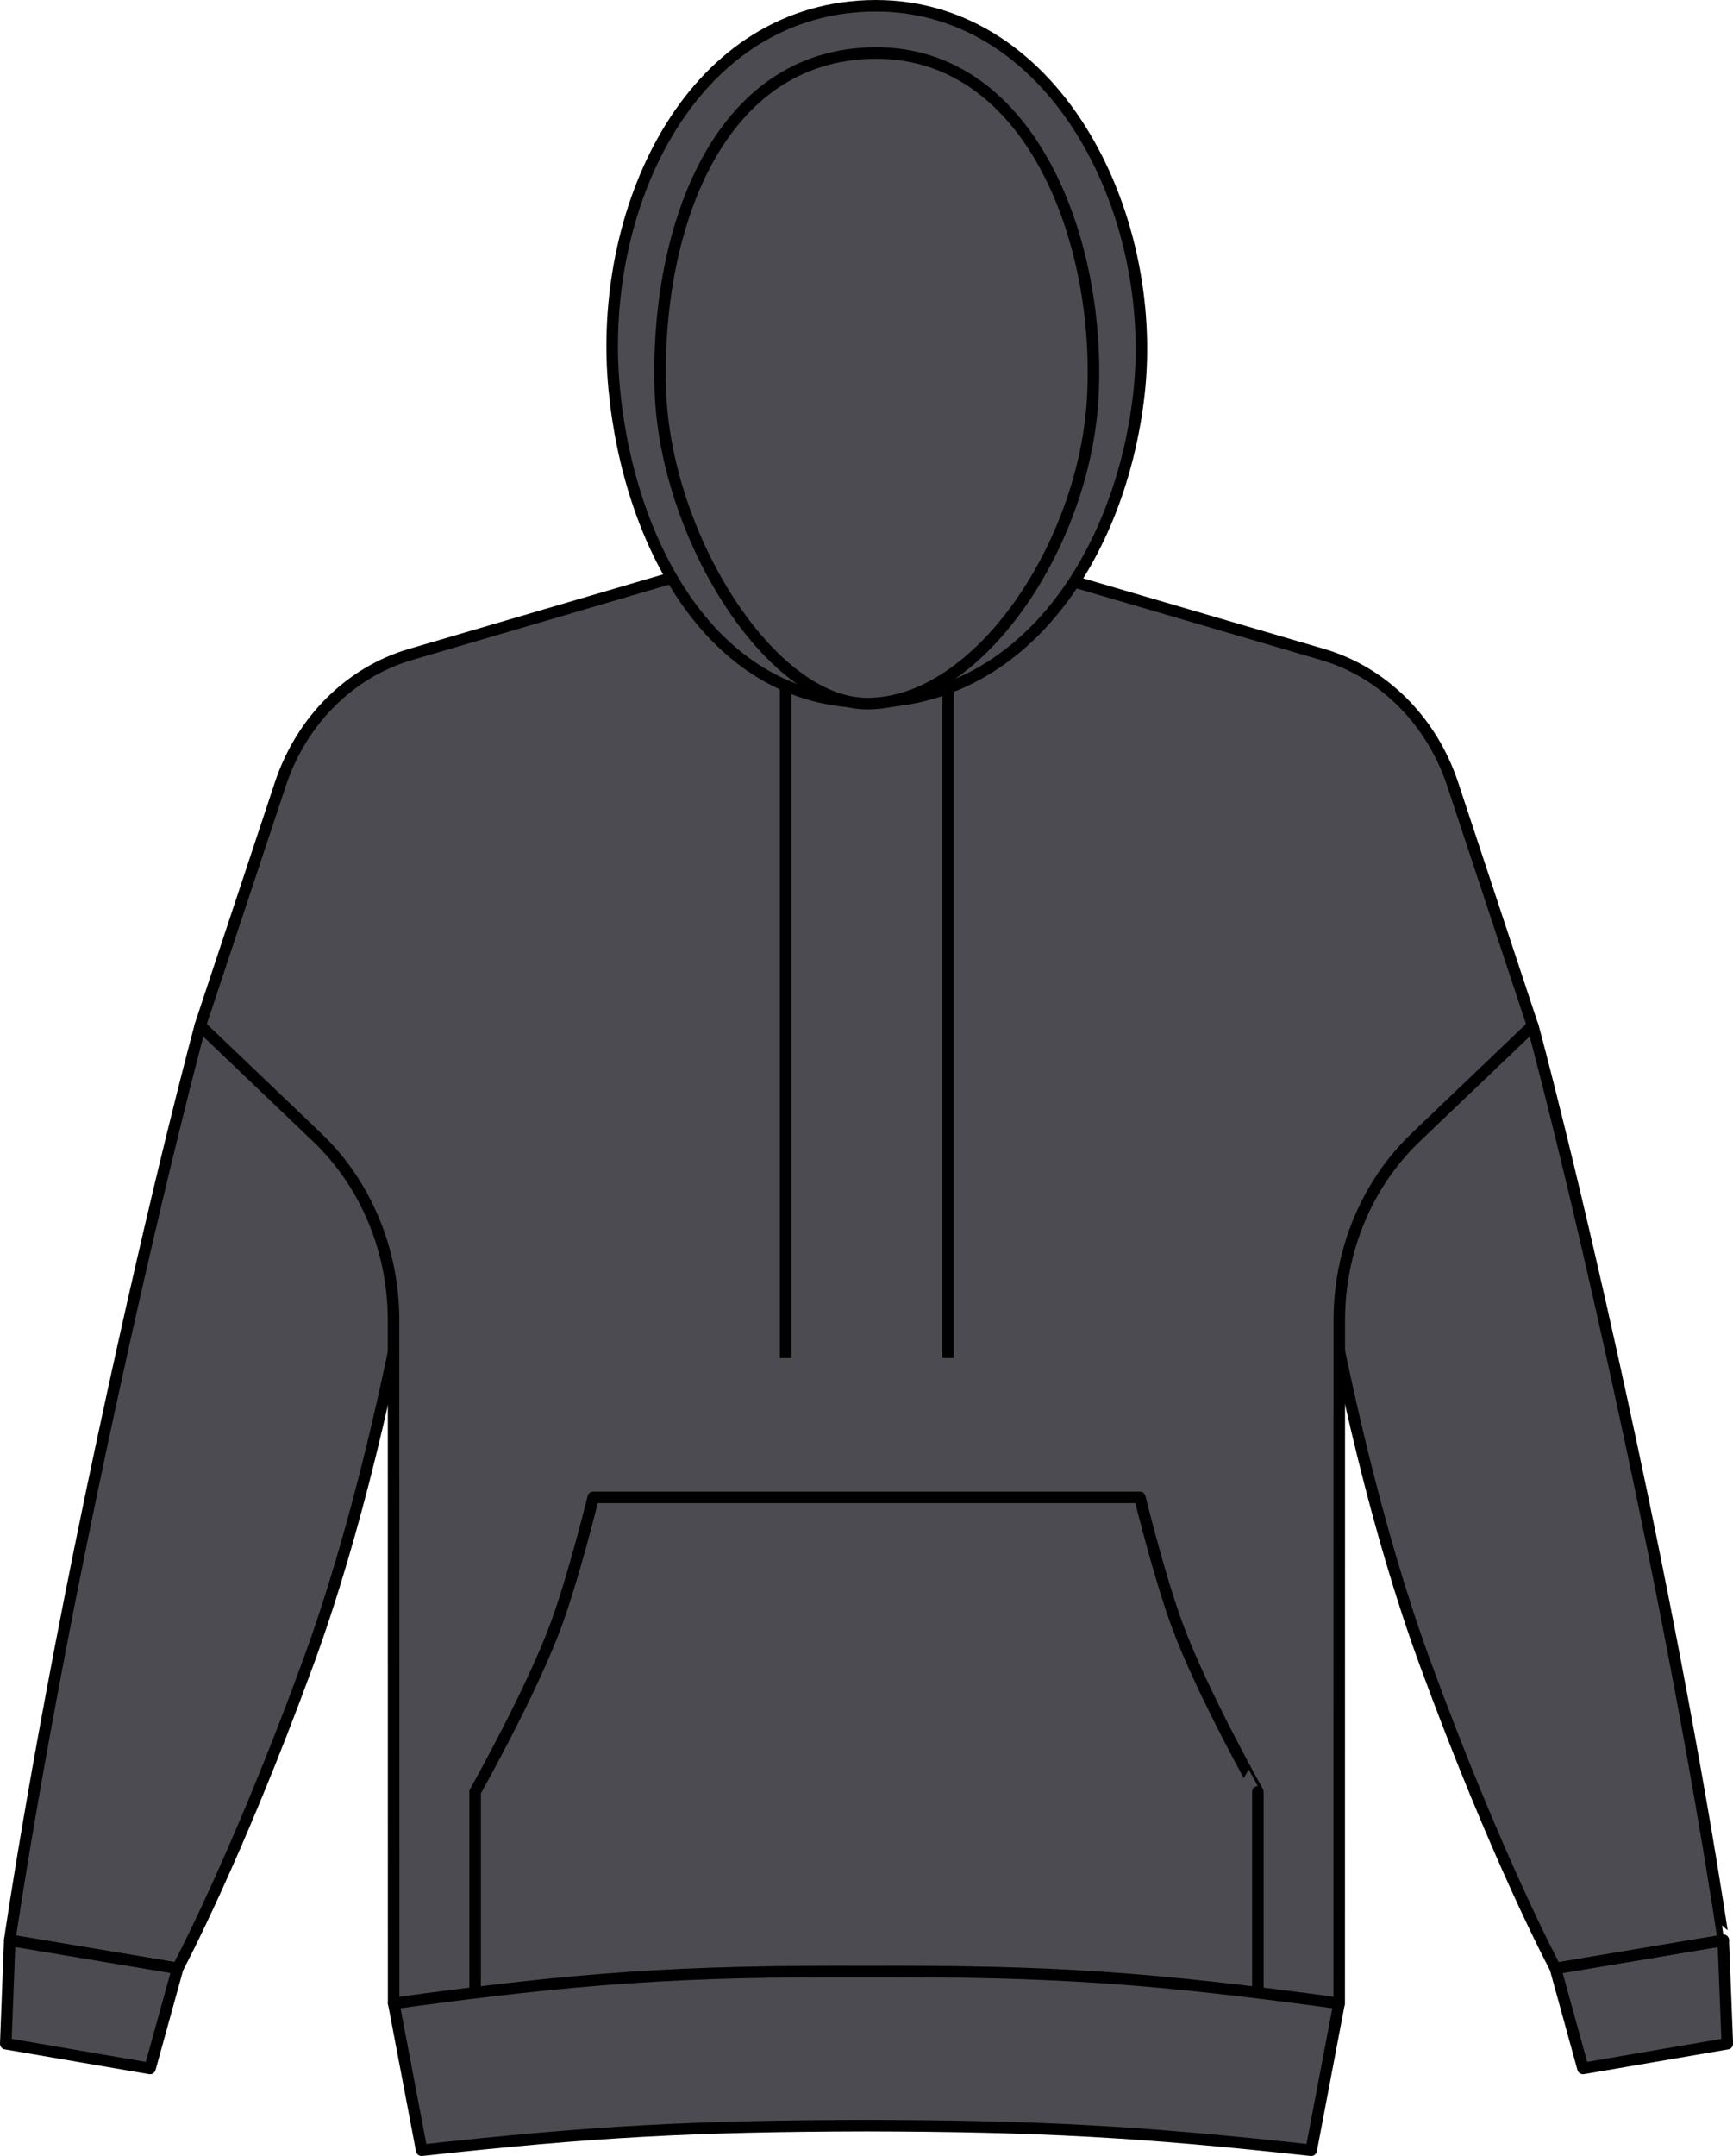 <?xml version="1.0" encoding="iso-8859-1"?>
<!-- Generator: Adobe Illustrator 23.1.1, SVG Export Plug-In . SVG Version: 6.00 Build 0)  -->
<svg version="1.1" id="mouse_grey" xmlns="http://www.w3.org/2000/svg" xmlns:xlink="http://www.w3.org/1999/xlink" x="0px" y="0px"
	 viewBox="0 0 21.352 26.544" style="enable-background:new 0 0 21.352 26.544;" xml:space="preserve">
<g>
	<g>
		<polygon style="fill:#4B4B51;stroke:#000000;stroke-width:0.142;stroke-linejoin:round;stroke-miterlimit:3.864;" points="
			21.232,23.889 19.164,24.235 19.504,25.467 21.282,25.162 		"/>
		<path style="fill:#4B4B51;stroke:#000000;stroke-width:0.142;stroke-linejoin:round;stroke-miterlimit:3.864;" d="
			M20.095,17.765c-0.704-3.288-1.21-5.137-1.21-5.137l-3.019,0.183c0,0,0.498,4.408,1.69,7.659c0.891,2.43,1.609,3.765,1.609,3.765
			l2.068-0.346C21.232,23.889,20.883,21.443,20.095,17.765z"/>
		<path style="fill:#4B4B51;stroke:#000000;stroke-width:0.142;stroke-linejoin:round;stroke-miterlimit:3.864;" d="M2.468,12.628
			c0,0-0.506,1.849-1.21,5.137C0.47,21.443,0.12,23.889,0.12,23.889l2.068,0.346c0,0,0.718-1.335,1.609-3.765
			c1.192-3.251,1.69-7.659,1.69-7.659L2.468,12.628z"/>
		<path style="fill:#4B4B51;stroke:#000000;stroke-width:0.142;stroke-linejoin:round;stroke-miterlimit:3.864;" d="M17.898,9.655
			c-0.26-0.783-0.858-1.379-1.602-1.597l-3.607-1.056c0,0-1.211,0.442-2.012,0.454C9.875,7.444,8.664,7.001,8.664,7.001L5.057,8.058
			C4.312,8.276,3.714,8.872,3.454,9.655l-0.987,2.973l1.443,1.378c0.597,0.57,0.939,1.389,0.939,2.249l0.001,8.409
			c0,0,3.513,0.287,5.825,0.299c2.311-0.012,5.825-0.299,5.825-0.299l0.001-8.409c0-0.86,0.342-1.678,0.939-2.249l1.443-1.378
			L17.898,9.655z"/>
		<polygon style="fill:#4B4B51;stroke:#000000;stroke-width:0.142;stroke-linejoin:round;stroke-miterlimit:3.864;" points="
			0.12,23.889 0.071,25.162 1.848,25.467 2.189,24.235 		"/>
		<path style="fill:#4B4B51;stroke:#000000;stroke-width:0.142;stroke-linejoin:round;stroke-miterlimit:3.864;" d="M10.688,8.646
			c1.931,0,3.117-1.826,3.343-3.782c0.26-2.264-1.068-4.873-3.346-4.791C8.48,0.155,7.355,2.597,7.568,4.793
			C7.753,6.717,8.794,8.646,10.688,8.646L10.688,8.646z"/>
		<path style="fill:#4B4B51;stroke:#000000;stroke-width:0.142;stroke-linejoin:round;stroke-miterlimit:3.864;" d="M10.687,8.663
			c1.369,0,2.684-1.957,2.778-3.785c0.101-1.969-0.808-4.311-2.778-4.223C8.789,0.739,8.072,2.908,8.136,4.807
			C8.197,6.609,9.494,8.663,10.687,8.663L10.687,8.663z"/>
		
			<line style="fill:none;stroke:#000000;stroke-width:0.142;stroke-linejoin:round;stroke-miterlimit:3.864;" x1="9.68" y1="8.406" x2="9.68" y2="16.721"/>
		
			<line style="fill:none;stroke:#000000;stroke-width:0.142;stroke-linejoin:round;stroke-miterlimit:3.864;" x1="11.68" y1="8.468" x2="11.68" y2="16.721"/>
		<path style="fill:#4B4B51;stroke:#000000;stroke-width:0.142;stroke-linejoin:round;stroke-miterlimit:3.864;" d="M14.504,20.01
			c-0.222-0.601-0.46-1.574-0.46-1.574H7.309c0,0-0.238,0.974-0.46,1.574c-0.307,0.831-0.995,2.052-0.995,2.052v2.687h9.644v-2.687
			C15.498,22.062,14.81,20.841,14.504,20.01z"/>
		<path style="fill:#4B4B51;stroke:#000000;stroke-width:0.142;stroke-linejoin:round;stroke-miterlimit:3.864;" d="
			M10.676,24.274c-2.319-0.01-3.524,0.077-5.825,0.391l0.344,1.809c2.116-0.232,3.352-0.298,5.48-0.303
			c2.128,0.005,3.364,0.071,5.48,0.303l0.344-1.809C14.2,24.351,12.995,24.264,10.676,24.274z"/>
	</g>
</g>
</svg>
